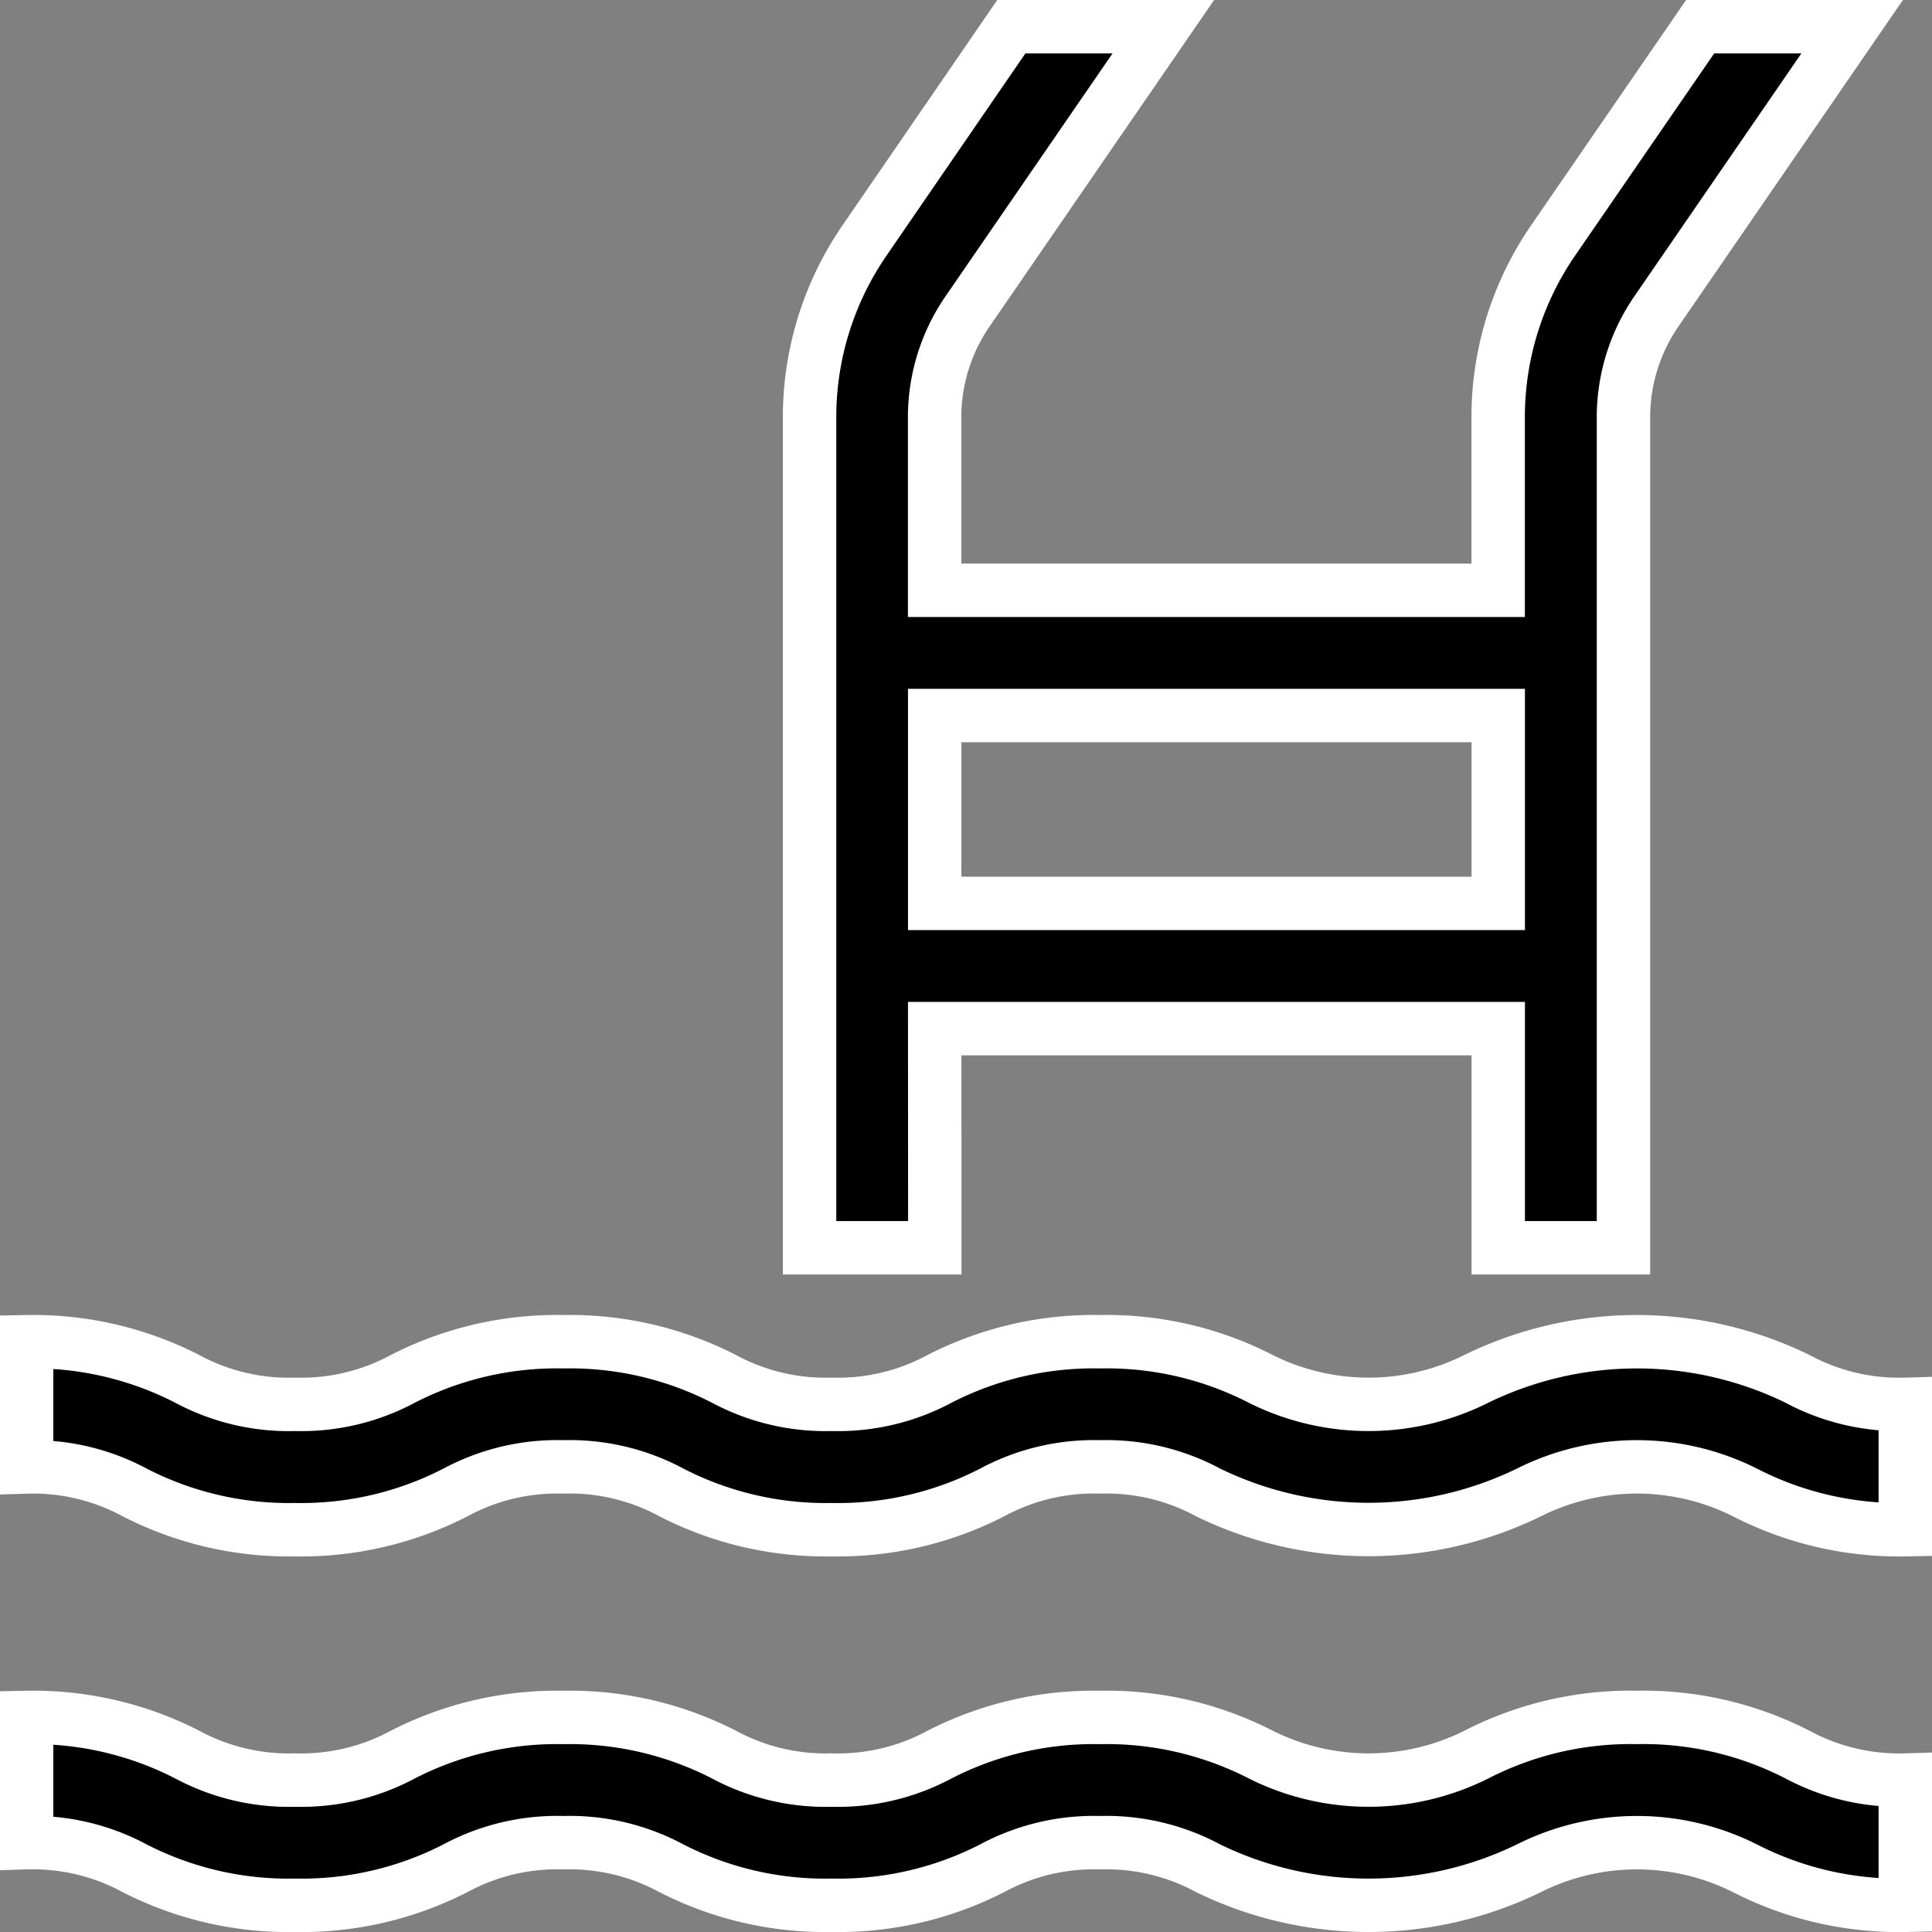 <svg xmlns="http://www.w3.org/2000/svg" width="72.338" height="72.338" viewBox="0 0 72.338 72.338">
  <rect x="0" y="0" width="72.338" height="72.338" fill="#808080" stroke="none"/>
  <path id="Icon_core-pool" data-name="Icon core-pool" d="M67.43,51.754a13.695,13.695,0,0,0-12.032,0,9.014,9.014,0,0,1-8.066,0,12.621,12.621,0,0,0-6.016-1.392A12.622,12.622,0,0,0,35.3,51.754a8.027,8.027,0,0,1-4.033.952,8.024,8.024,0,0,1-4.032-.952,12.62,12.62,0,0,0-6.015-1.392,12.622,12.622,0,0,0-6.016,1.392,8.027,8.027,0,0,1-4.033.952,8.025,8.025,0,0,1-4.033-.952,12.622,12.622,0,0,0-6.016-1.392v4.689A8.025,8.025,0,0,1,5.158,56,12.621,12.621,0,0,0,11.173,57.4,12.622,12.622,0,0,0,17.189,56a8.027,8.027,0,0,1,4.033-.952A8.024,8.024,0,0,1,25.254,56,12.62,12.62,0,0,0,31.269,57.4,12.622,12.622,0,0,0,37.284,56a8.027,8.027,0,0,1,4.033-.952A8.026,8.026,0,0,1,45.35,56a13.694,13.694,0,0,0,12.032,0,9.014,9.014,0,0,1,8.066,0A12.621,12.621,0,0,0,71.463,57.4V52.706A8.026,8.026,0,0,1,67.43,51.754ZM61.414,64.429A12.622,12.622,0,0,0,55.4,65.822a9.014,9.014,0,0,1-8.066,0,12.621,12.621,0,0,0-6.016-1.392A12.622,12.622,0,0,0,35.3,65.822a8.027,8.027,0,0,1-4.033.952,8.024,8.024,0,0,1-4.032-.952,12.62,12.62,0,0,0-6.015-1.392,12.622,12.622,0,0,0-6.016,1.392,8.027,8.027,0,0,1-4.033.952,8.025,8.025,0,0,1-4.033-.952,12.622,12.622,0,0,0-6.016-1.392v4.689a8.025,8.025,0,0,1,4.033.952,12.621,12.621,0,0,0,6.016,1.392,12.622,12.622,0,0,0,6.016-1.392,8.027,8.027,0,0,1,4.033-.952,8.024,8.024,0,0,1,4.032.952,12.62,12.62,0,0,0,6.015,1.392,12.622,12.622,0,0,0,6.016-1.392,8.027,8.027,0,0,1,4.033-.952,8.026,8.026,0,0,1,4.033.952,13.694,13.694,0,0,0,12.032,0,9.014,9.014,0,0,1,8.066,0,12.621,12.621,0,0,0,6.016,1.392V66.774a8.026,8.026,0,0,1-4.033-.952A12.623,12.623,0,0,0,61.414,64.429ZM35.122,38.639h21.1v8.206h4.689V15.761a7,7,0,0,1,1.238-3.985L69.473,1.125H63.782l-5.5,7.995a11.675,11.675,0,0,0-2.063,6.641v6.466h-21.1V15.761a7,7,0,0,1,1.238-3.985L43.682,1.125H37.991L32.5,9.12a11.675,11.675,0,0,0-2.063,6.641V46.845h4.689Zm0-11.723h21.1V33.95h-21.1Z" transform="translate(-0.125 -0.125)" stroke="#fff" stroke-width="2"/>
</svg>
